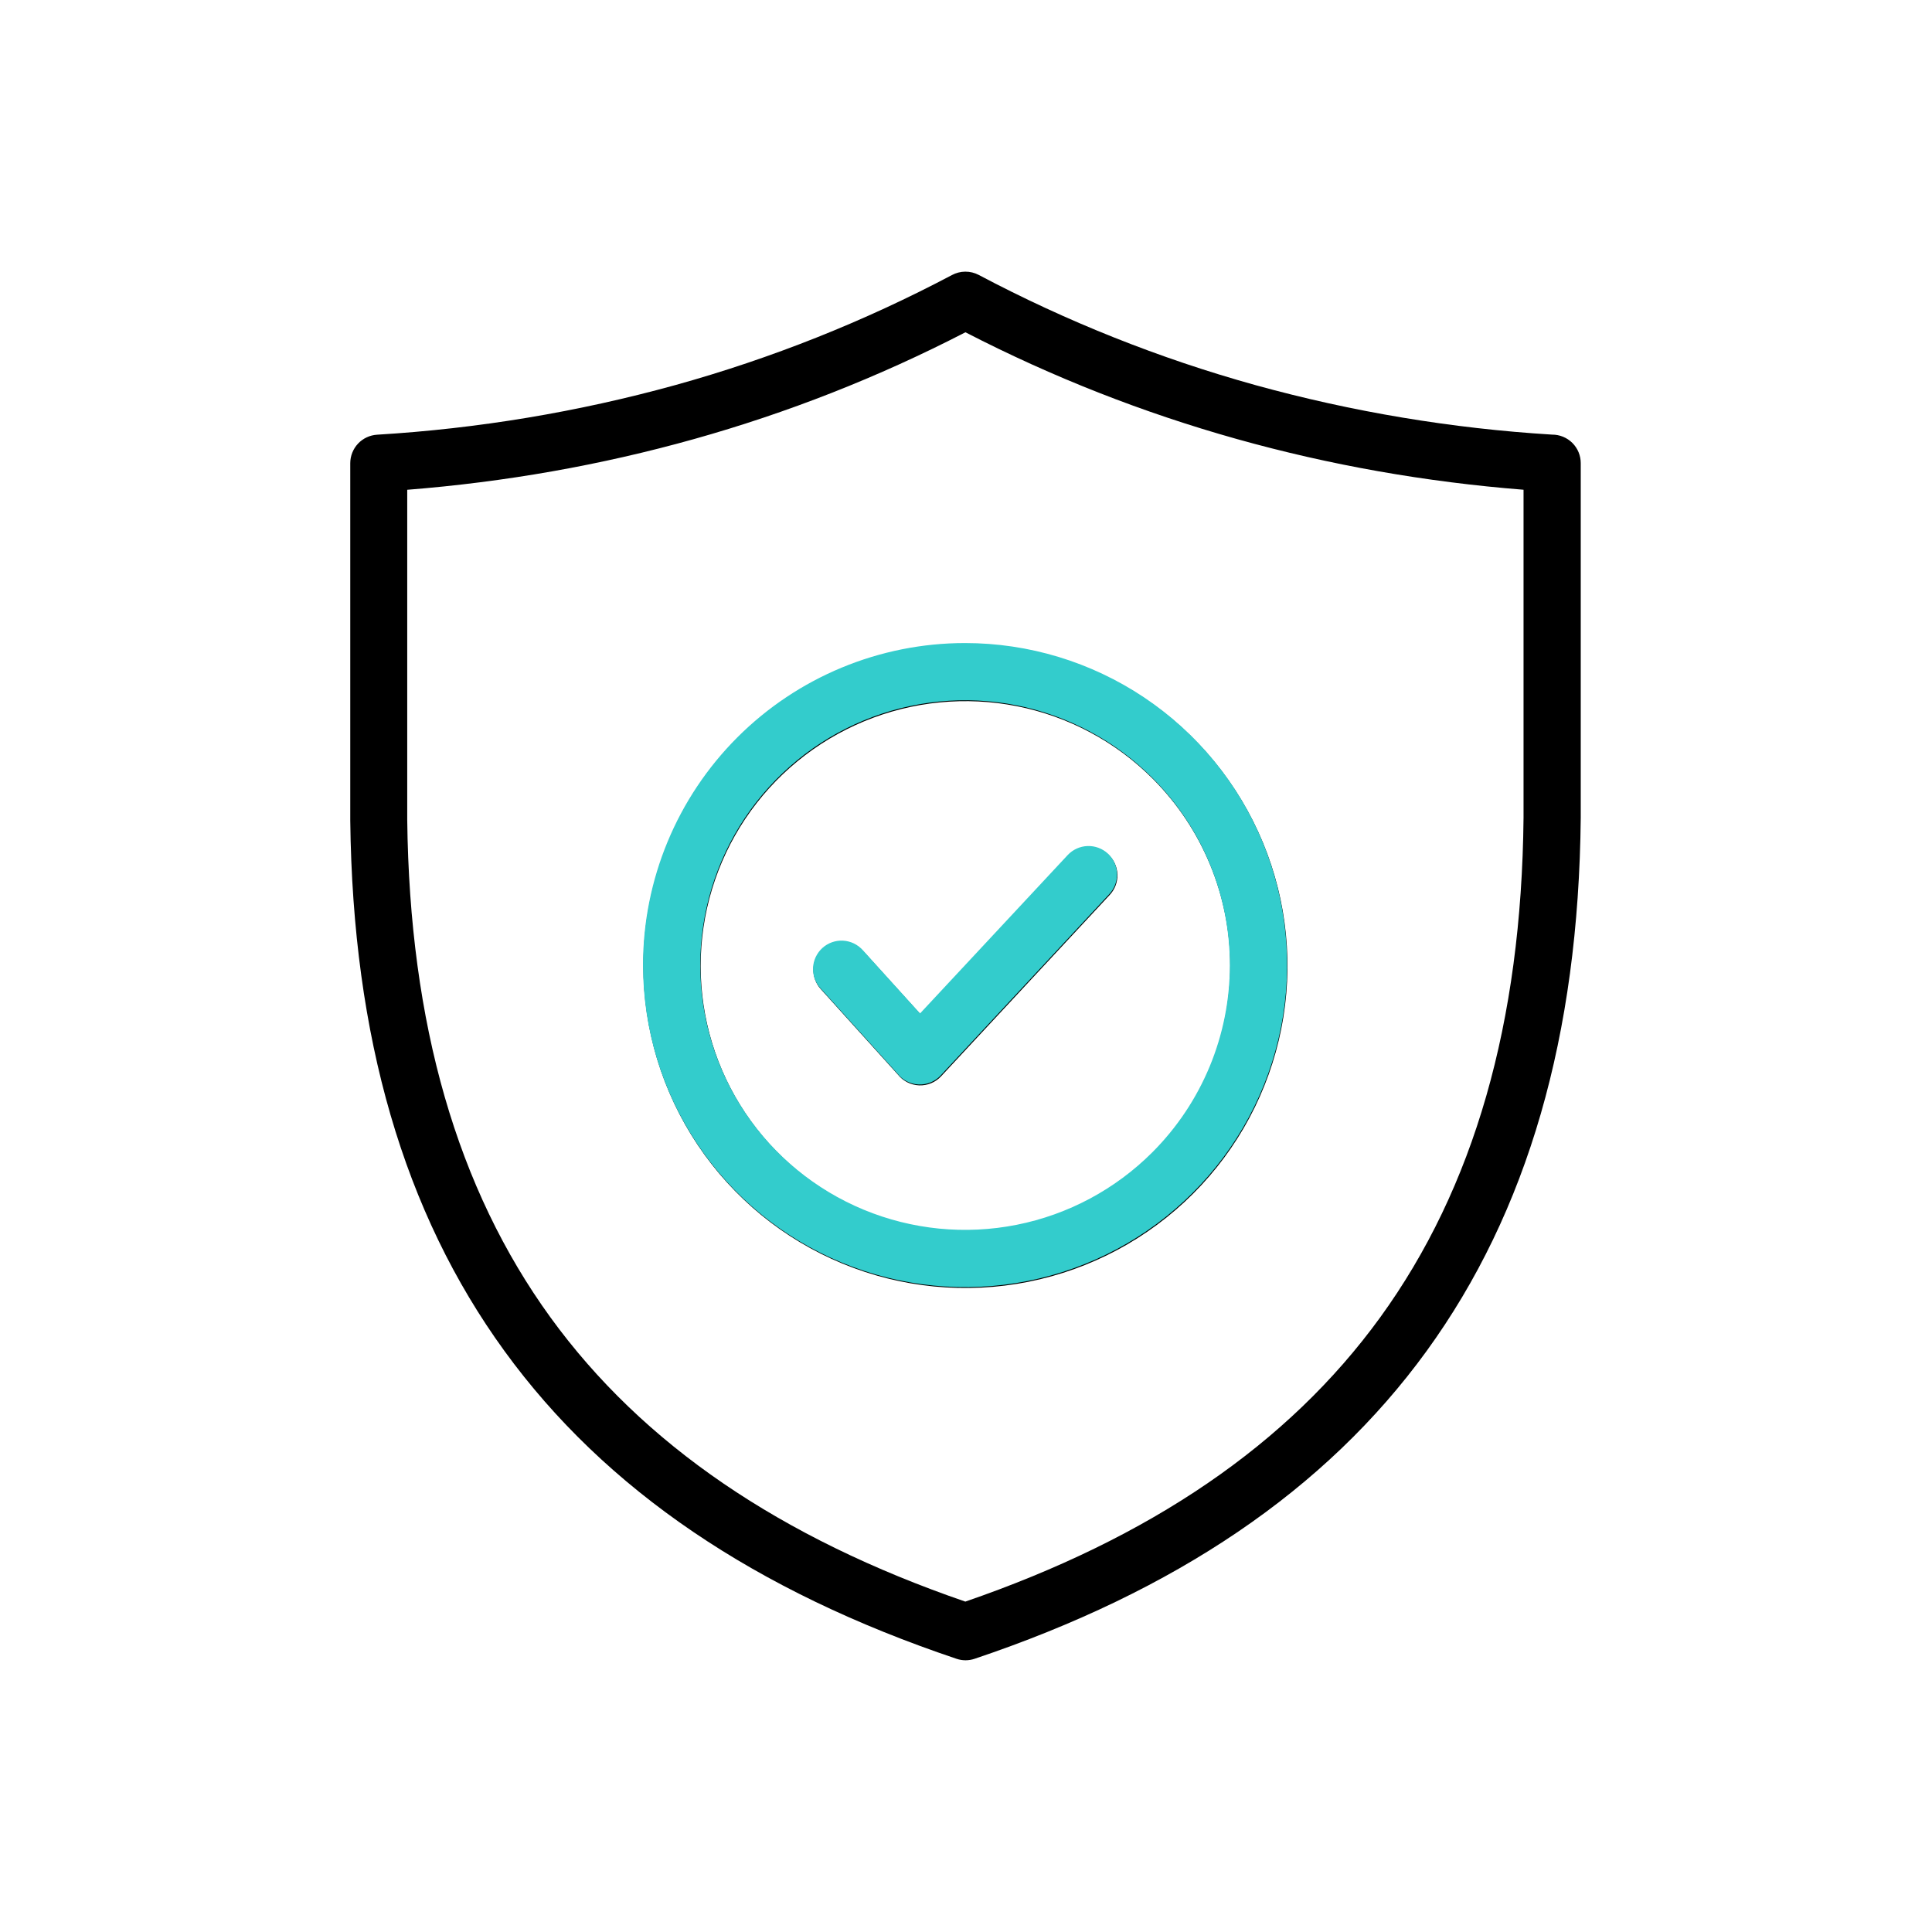<svg width="96" height="96" viewBox="0 0 96 96" fill="none" xmlns="http://www.w3.org/2000/svg">
<rect width="96" height="96" fill="white"/>
<path fill-rule="evenodd" clip-rule="evenodd" d="M57.277 38.693C55.437 36.853 53.092 35.6 50.54 35.092C47.987 34.584 45.342 34.845 42.937 35.841C40.533 36.837 38.478 38.523 37.032 40.687C35.586 42.851 34.815 45.395 34.815 47.997C34.815 50.6 35.586 53.144 37.032 55.307C38.478 57.471 40.533 59.158 42.937 60.154C45.342 61.15 47.987 61.41 50.54 60.903C53.092 60.395 55.437 59.142 57.277 57.301C59.744 54.834 61.13 51.487 61.13 47.997C61.13 44.508 59.744 41.161 57.277 38.693ZM47.972 31.996C51.137 31.996 54.231 32.935 56.862 34.693C59.494 36.451 61.545 38.951 62.756 41.875C63.967 44.799 64.284 48.016 63.666 51.12C63.048 54.224 61.524 57.076 59.286 59.313C57.048 61.551 54.197 63.075 51.093 63.693C47.989 64.31 44.771 63.993 41.847 62.781C38.923 61.57 36.424 59.519 34.666 56.887C32.908 54.255 31.97 51.161 31.97 47.996C31.97 43.753 33.657 39.683 36.657 36.682C39.658 33.682 43.728 31.996 47.972 31.996ZM33.563 19.133C38.324 17.811 42.928 15.979 47.296 13.67C47.501 13.559 47.73 13.5 47.964 13.498C48.197 13.497 48.427 13.553 48.633 13.661C53.005 15.976 57.614 17.812 62.381 19.136C67.195 20.466 72.136 21.29 77.122 21.596C77.309 21.595 77.494 21.631 77.667 21.702C77.84 21.773 77.997 21.877 78.13 22.009C78.262 22.141 78.367 22.298 78.439 22.471C78.51 22.644 78.547 22.829 78.546 23.016V40.64C78.441 51.46 75.905 60.217 70.889 67.13C65.873 74.042 58.4 79.073 48.428 82.424C48.136 82.523 47.819 82.523 47.528 82.424C37.556 79.073 30.087 74.047 25.066 67.13C20.064 60.246 17.53 51.532 17.404 40.775C17.402 40.727 17.402 40.679 17.404 40.631V23.016C17.405 22.655 17.543 22.307 17.791 22.043C18.039 21.78 18.378 21.622 18.739 21.6C23.753 21.298 28.721 20.471 33.563 19.133ZM47.972 16.511C56.648 20.986 65.989 23.565 75.704 24.335V40.63C75.602 50.826 73.243 59.032 68.579 65.463C63.989 71.789 57.134 76.427 47.966 79.583C38.798 76.427 31.943 71.787 27.354 65.463C22.711 59.058 20.353 50.883 20.235 40.736V24.337C29.954 23.568 39.295 20.989 47.972 16.511ZM53.069 42.533C53.325 42.258 53.68 42.096 54.056 42.082C54.432 42.069 54.797 42.205 55.073 42.461C55.348 42.718 55.51 43.073 55.524 43.449C55.537 43.824 55.401 44.19 55.145 44.465L46.767 53.476C46.628 53.627 46.458 53.745 46.268 53.824C46.078 53.903 45.874 53.939 45.669 53.931C45.463 53.922 45.262 53.869 45.08 53.776C44.897 53.682 44.737 53.55 44.61 53.388L40.783 49.147C40.658 49.009 40.562 48.848 40.5 48.673C40.437 48.498 40.41 48.312 40.419 48.126C40.428 47.941 40.474 47.759 40.554 47.591C40.633 47.423 40.745 47.272 40.883 47.148C41.021 47.023 41.182 46.926 41.357 46.864C41.532 46.802 41.718 46.774 41.903 46.783C42.089 46.793 42.271 46.839 42.439 46.918C42.607 46.998 42.758 47.11 42.882 47.248L45.736 50.4L53.069 42.533Z" fill="black"/>
<path fill-rule="evenodd" clip-rule="evenodd" d="M57.258 38.65C55.418 36.81 53.073 35.557 50.521 35.049C47.968 34.541 45.323 34.802 42.919 35.798C40.514 36.794 38.459 38.48 37.013 40.644C35.568 42.808 34.796 45.352 34.796 47.954C34.796 50.557 35.568 53.101 37.013 55.264C38.459 57.428 40.514 59.115 42.919 60.111C45.323 61.106 47.968 61.367 50.521 60.859C53.073 60.352 55.418 59.099 57.258 57.258C59.725 54.791 61.111 51.444 61.111 47.954C61.111 44.465 59.725 41.118 57.258 38.65ZM47.953 31.953C51.118 31.953 54.212 32.892 56.843 34.65C59.475 36.408 61.526 38.908 62.737 41.832C63.948 44.756 64.265 47.973 63.647 51.077C63.03 54.181 61.505 57.033 59.267 59.27C57.029 61.508 54.178 63.032 51.074 63.65C47.97 64.267 44.752 63.95 41.828 62.738C38.904 61.527 36.405 59.476 34.647 56.844C32.889 54.212 31.951 51.118 31.951 47.953C31.952 43.71 33.638 39.64 36.639 36.639C39.639 33.639 43.709 31.953 47.953 31.953ZM53.05 42.49C53.306 42.215 53.661 42.053 54.037 42.039C54.413 42.026 54.779 42.162 55.054 42.418C55.329 42.675 55.491 43.03 55.505 43.406C55.518 43.781 55.382 44.147 55.126 44.422L46.748 53.433C46.609 53.584 46.439 53.702 46.249 53.781C46.059 53.859 45.855 53.896 45.65 53.888C45.444 53.879 45.244 53.826 45.061 53.733C44.878 53.639 44.718 53.507 44.592 53.345L40.764 49.104C40.64 48.966 40.543 48.805 40.481 48.63C40.418 48.455 40.391 48.269 40.4 48.083C40.41 47.898 40.455 47.716 40.535 47.548C40.615 47.38 40.727 47.229 40.864 47.105C41.002 46.98 41.163 46.883 41.338 46.821C41.513 46.759 41.699 46.731 41.885 46.74C42.07 46.75 42.252 46.795 42.42 46.875C42.588 46.955 42.739 47.067 42.864 47.205L45.717 50.357L53.05 42.49Z" fill="#33CCCC"/>
</svg>
